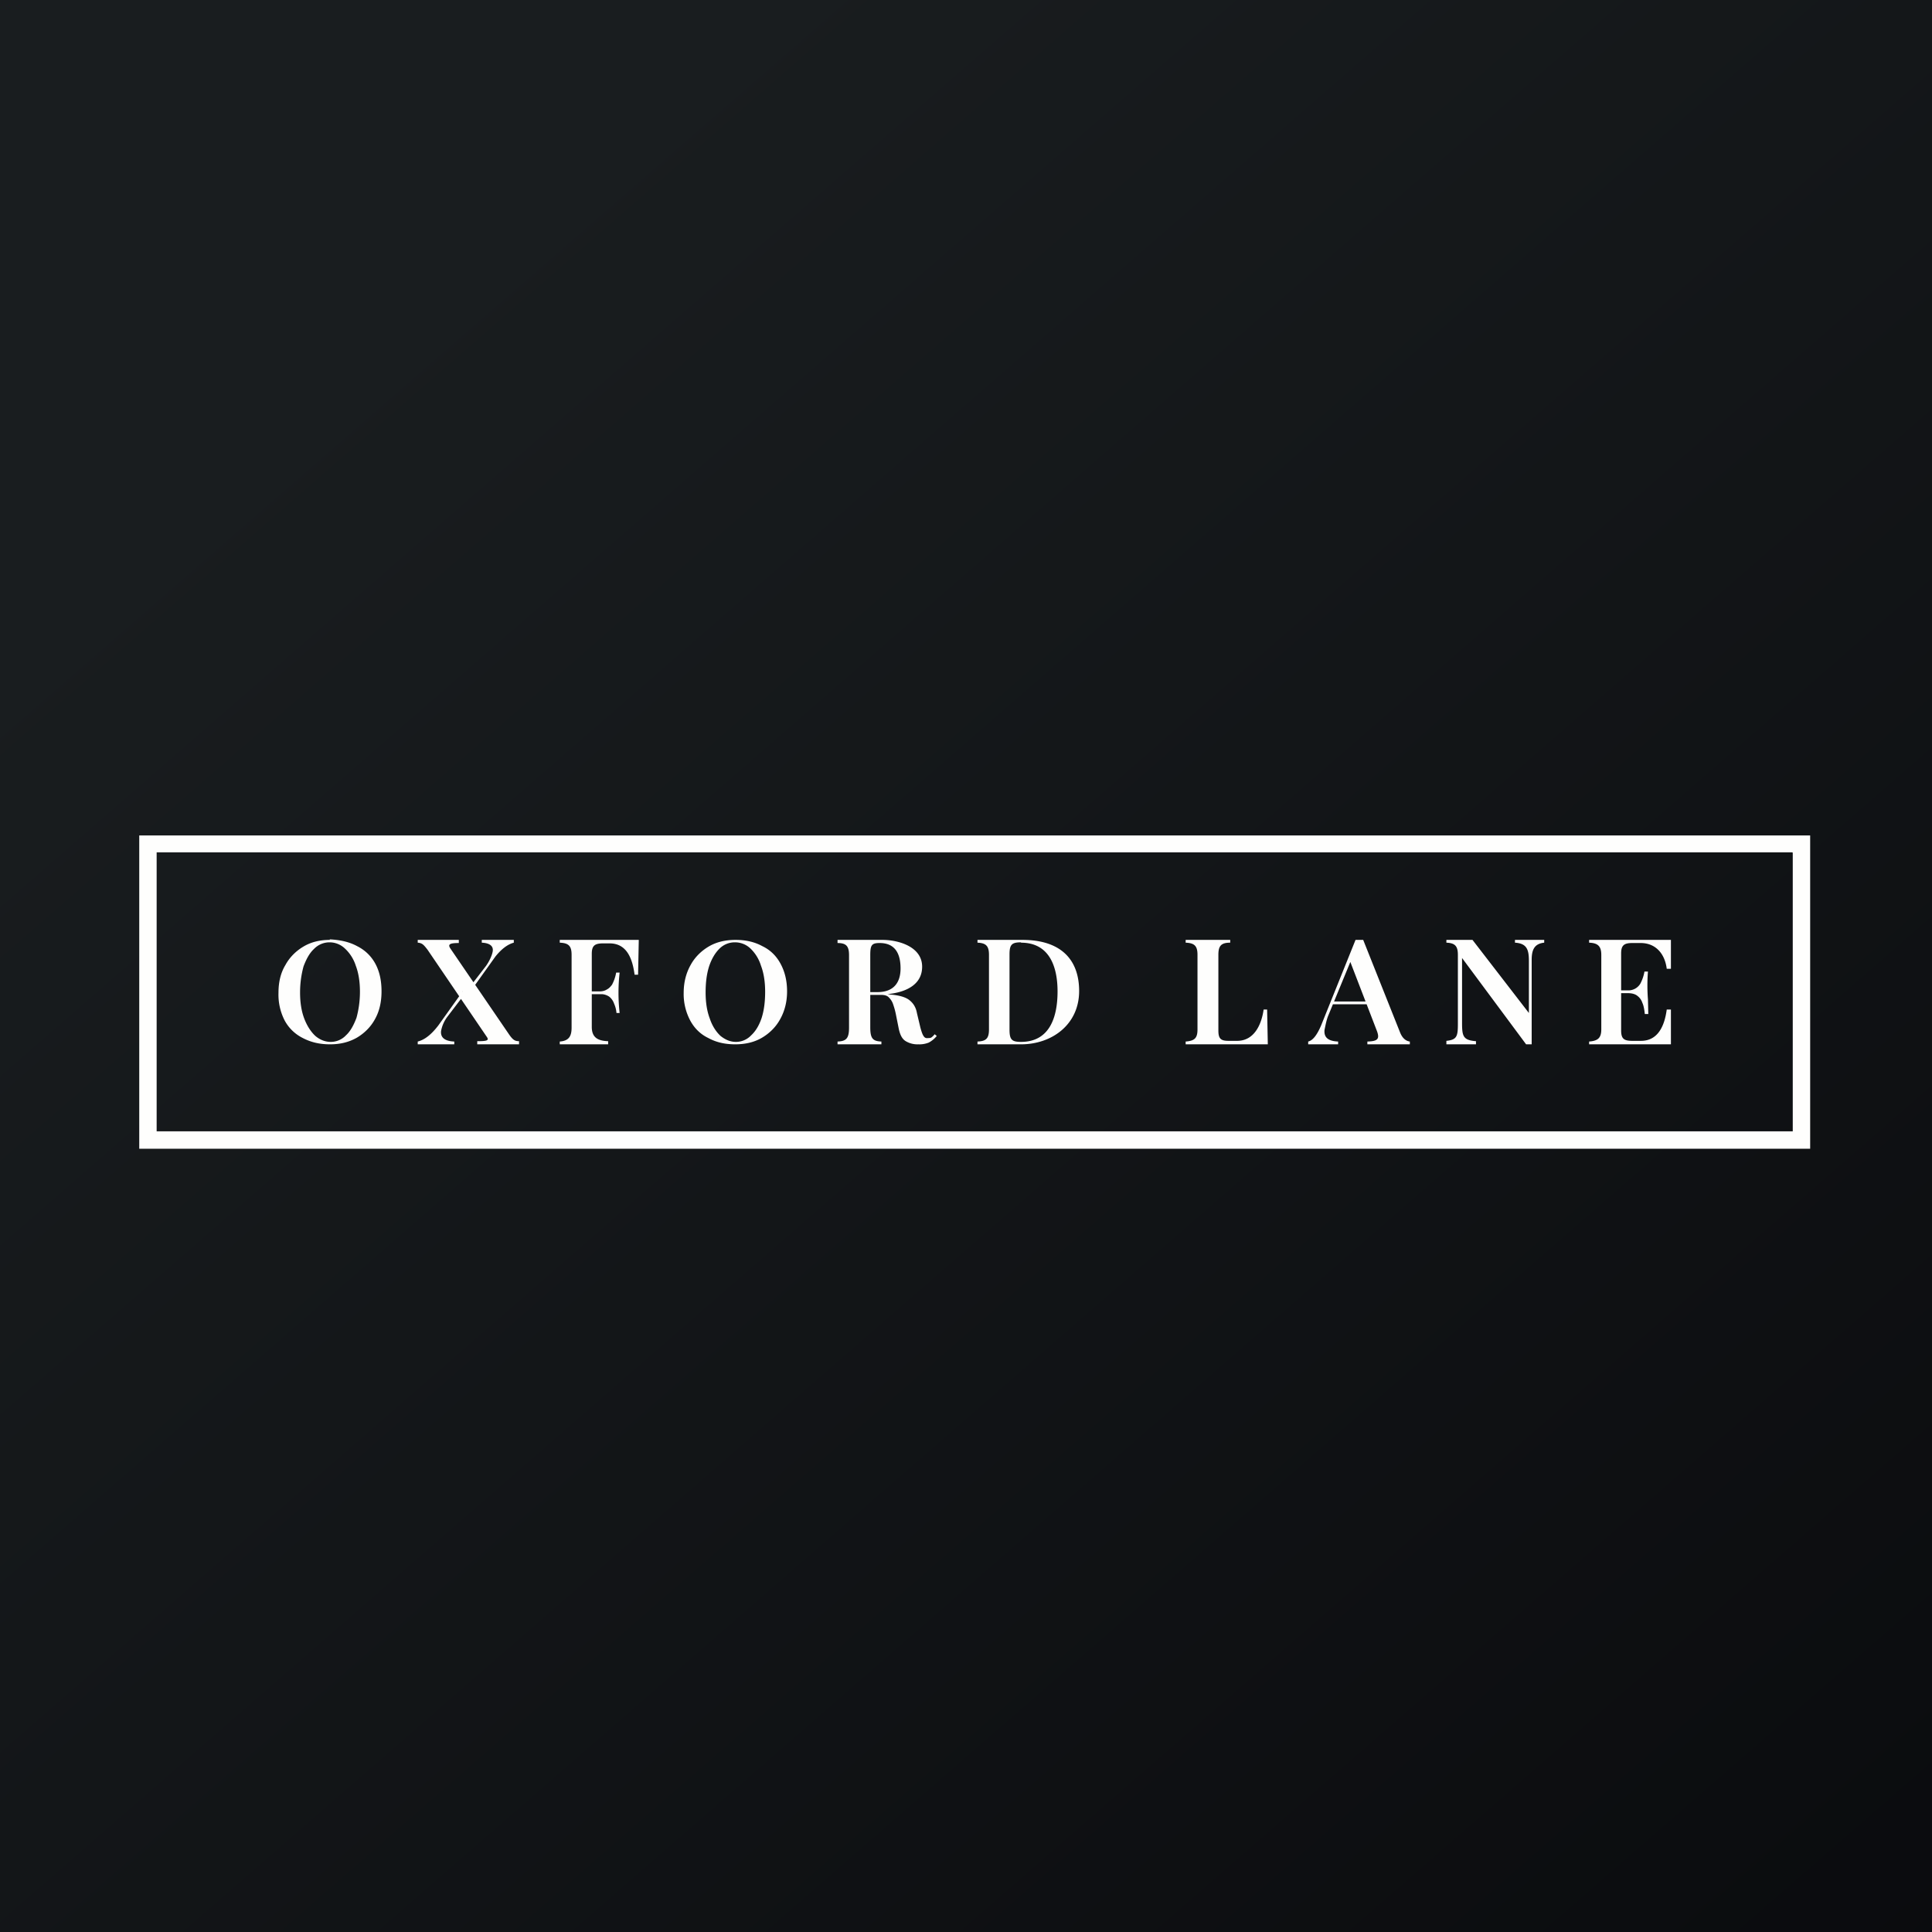 <?xml version="1.0" encoding="UTF-8"?>
<!-- generated by Finnhub -->
<svg viewBox="0 0 55.5 55.5" xmlns="http://www.w3.org/2000/svg">
<rect x="0" y="0" width="55.5" height="55.5" fill="#808080" stroke="none"/>
<path d="M 0,0 H 55.5 V 55.5 H 0 Z" fill="url(#a)"/>
<path d="M 51.49,24.485 H 4.5 V 32.5 H 51.5 V 24.5 Z M 4,24 V 33 H 52 V 24 H 4 Z" fill="rgb(254, 254, 253)" fill-rule="evenodd"/>
<path d="M 9.47,26.985 C 9.78,27 10.04,27.06 10.26,27.18 C 10.48,27.29 10.66,27.46 10.78,27.68 C 10.9,27.9 10.96,28.16 10.96,28.48 C 10.96,28.78 10.9,29.05 10.77,29.28 C 10.65,29.5 10.47,29.68 10.25,29.81 C 10.02,29.94 9.77,30 9.48,30 C 9.18,30 8.93,29.94 8.7,29.82 C 8.48,29.71 8.3,29.54 8.18,29.32 A 1.62,1.62 0 0,1 8,28.52 C 8,28.22 8.06,27.95 8.2,27.72 C 8.32,27.5 8.5,27.32 8.72,27.19 C 8.94,27.06 9.19,27 9.48,27 Z M 9.47,27.07 A 0.62,0.62 0 0,0 9.02,27.26 C 8.89,27.38 8.8,27.55 8.72,27.76 C 8.66,27.98 8.62,28.23 8.62,28.51 C 8.62,28.8 8.66,29.05 8.74,29.26 C 8.82,29.47 8.93,29.64 9.06,29.76 C 9.19,29.87 9.34,29.93 9.5,29.93 A 0.6,0.6 0 0,0 9.94,29.74 C 10.07,29.62 10.16,29.45 10.24,29.24 C 10.3,29.02 10.34,28.77 10.34,28.49 C 10.34,28.2 10.3,27.95 10.22,27.74 A 1.15,1.15 0 0,0 9.9,27.24 A 0.64,0.64 0 0,0 9.47,27.07 Z M 13.18,27 V 27.09 C 12.91,27.09 12.86,27.13 12.94,27.25 L 14.62,29.71 C 14.73,29.87 14.79,29.91 14.91,29.91 V 30 H 13.71 V 29.91 C 13.99,29.91 14.06,29.89 13.98,29.78 L 12.28,27.28 C 12.17,27.14 12.13,27.09 12,27.08 V 27 H 13.18 Z M 13.28,28.48 A 23,23 0 0,0 13.33,28.58 L 12.85,29.21 A 0.97,0.97 0 0,0 12.67,29.62 C 12.65,29.82 12.8,29.91 13.05,29.92 V 30 H 12 V 29.92 C 12.2,29.87 12.39,29.72 12.59,29.46 L 13.29,28.48 Z M 14.76,27 V 27.08 C 14.57,27.13 14.39,27.28 14.23,27.48 L 13.53,28.46 L 13.51,28.41 L 13.49,28.36 L 13.96,27.75 C 14.06,27.61 14.13,27.45 14.15,27.35 C 14.19,27.18 14.07,27.09 13.84,27.08 V 27 H 14.76 Z M 18.35,27 L 18.33,28 H 18.23 C 18.17,27.56 18.02,27.1 17.51,27.1 H 17.33 C 17.09,27.1 17,27.16 17,27.4 V 29.5 C 17,29.81 17.18,29.9 17.47,29.91 V 30 H 16.08 V 29.92 C 16.34,29.9 16.42,29.77 16.42,29.52 V 27.43 C 16.42,27.18 16.34,27.09 16.08,27.08 V 27 H 18.35 Z M 17.7,28.48 V 28.56 H 16.88 V 28.48 H 17.7 Z M 17.8,27.94 A 5.18,5.18 0 0,0 17.8,29.1 H 17.71 C 17.7,29 17.68,28.92 17.64,28.83 A 0.43,0.43 0 0,0 17.5,28.63 A 0.43,0.43 0 0,0 17.22,28.56 V 28.48 C 17.31,28.48 17.38,28.46 17.44,28.42 C 17.5,28.39 17.54,28.34 17.58,28.29 A 1.17,1.17 0 0,0 17.7,27.94 H 17.8 Z M 21.13,27 C 21.43,27 21.68,27.06 21.9,27.18 C 22.13,27.29 22.3,27.46 22.42,27.68 C 22.54,27.9 22.61,28.16 22.61,28.48 C 22.61,28.78 22.54,29.05 22.41,29.28 C 22.29,29.5 22.11,29.68 21.89,29.81 C 21.67,29.94 21.41,30 21.12,30 C 20.82,30 20.57,29.94 20.35,29.82 C 20.12,29.71 19.95,29.54 19.83,29.32 A 1.62,1.62 0 0,1 19.64,28.52 C 19.64,28.22 19.71,27.95 19.84,27.72 C 19.96,27.5 20.14,27.32 20.36,27.19 C 20.58,27.06 20.84,27 21.13,27 Z M 21.11,27.07 A 0.62,0.62 0 0,0 20.66,27.26 C 20.54,27.38 20.44,27.55 20.37,27.76 C 20.3,27.98 20.27,28.23 20.27,28.51 C 20.27,28.8 20.31,29.05 20.39,29.26 C 20.46,29.47 20.57,29.64 20.7,29.76 C 20.84,29.87 20.98,29.93 21.14,29.93 A 0.6,0.6 0 0,0 21.58,29.74 C 21.71,29.62 21.81,29.45 21.88,29.24 C 21.95,29.02 21.98,28.77 21.98,28.49 C 21.98,28.2 21.94,27.95 21.86,27.74 A 1.15,1.15 0 0,0 21.55,27.24 A 0.64,0.64 0 0,0 21.11,27.07 Z M 24.06,27 H 25.35 C 25.8,27 26.49,27.19 26.49,27.77 C 26.49,28.42 25.76,28.57 25.25,28.57 H 24.83 V 28.5 H 25.21 C 25.65,28.5 25.87,28.25 25.87,27.82 C 25.87,27.39 25.71,27.09 25.27,27.09 C 25.04,27.09 25,27.15 25,27.44 V 29.51 C 25,29.83 25.07,29.91 25.32,29.92 V 30 H 24.06 V 29.92 C 24.31,29.91 24.39,29.83 24.39,29.52 V 27.44 C 24.39,27.18 24.31,27.09 24.06,27.09 V 27 Z M 24.83,28.5 A 6.94,6.94 0 0,1 25.58,28.57 C 25.82,28.59 26,28.64 26.11,28.72 C 26.23,28.81 26.31,28.93 26.34,29.1 L 26.44,29.52 C 26.47,29.63 26.5,29.72 26.53,29.76 C 26.56,29.81 26.6,29.83 26.66,29.82 C 26.7,29.82 26.73,29.82 26.76,29.8 A 0.51,0.51 0 0,0 26.85,29.71 L 26.91,29.76 A 0.75,0.75 0 0,1 26.68,29.95 A 0.72,0.72 0 0,1 26.38,30 A 0.65,0.65 0 0,1 26.02,29.91 C 25.92,29.85 25.86,29.74 25.82,29.56 L 25.74,29.16 A 2.1,2.1 0 0,0 25.66,28.86 A 0.48,0.48 0 0,0 25.54,28.66 C 25.49,28.6 25.41,28.58 25.31,28.58 H 24.84 V 28.51 Z M 29.37,27 C 30.47,27 31,27.56 31,28.47 C 31,29.43 30.22,30 29.33,30 H 28.08 V 29.92 C 28.33,29.91 28.41,29.83 28.41,29.57 V 27.43 C 28.41,27.18 28.33,27.09 28.08,27.08 V 27 H 29.37 Z M 29.33,27.07 C 29.06,27.07 29,27.14 29,27.42 V 29.58 C 29,29.87 29.07,29.93 29.33,29.93 C 30.16,29.93 30.38,29.21 30.38,28.48 C 30.38,27.76 30.14,27.08 29.33,27.08 Z M 35.34,27 V 27.08 C 35.08,27.08 35,27.17 35,27.43 V 29.6 C 35,29.83 35.06,29.9 35.29,29.9 H 35.54 C 36.03,29.9 36.24,29.43 36.3,29 H 36.4 L 36.42,30 H 34.06 V 29.92 C 34.32,29.9 34.4,29.82 34.4,29.57 V 27.43 C 34.4,27.18 34.32,27.09 34.06,27.08 V 27 H 35.34 Z M 39.16,27 L 40.22,29.66 C 40.3,29.86 40.42,29.91 40.5,29.92 V 30 H 39.28 V 29.92 C 39.58,29.91 39.65,29.85 39.54,29.58 L 38.77,27.58 L 38.85,27.49 L 38.15,29.19 C 38.1,29.32 38.07,29.49 38.05,29.58 C 38.02,29.84 38.21,29.91 38.44,29.92 V 30 H 37.58 V 29.92 C 37.71,29.89 37.83,29.74 37.95,29.46 L 38.94,27 H 39.16 Z M 39.54,28.77 V 28.85 H 38.24 L 38.29,28.77 H 39.54 Z M 44.36,27 V 27.08 C 44.06,27.11 44,27.31 44,27.58 V 30 H 43.84 L 42,27.52 V 29.38 C 42,29.77 42.03,29.88 42.4,29.91 V 30 H 41.55 V 29.9 C 41.85,29.87 41.88,29.77 41.88,29.42 V 27.43 C 41.88,27.18 41.8,27.09 41.55,27.08 V 27 H 42.3 L 43.92,29.1 V 27.6 C 43.92,27.28 43.86,27.1 43.52,27.08 V 27 H 44.36 Z M 48,27 V 27.83 H 47.88 C 47.83,27.42 47.58,27.09 47.13,27.09 H 46.89 C 46.65,27.09 46.57,27.16 46.57,27.39 V 29.6 C 46.57,29.84 46.65,29.9 46.89,29.9 H 47.14 C 47.64,29.9 47.82,29.45 47.88,29 H 48 V 30 H 45.65 V 29.92 C 45.9,29.9 46,29.82 46,29.57 V 27.43 C 46,27.18 45.9,27.09 45.65,27.08 V 27 H 48 Z M 47.22,28.45 V 28.53 H 46.44 V 28.45 H 47.22 Z M 47.34,27.91 A 5.18,5.18 0 0,0 47.34,28.71 L 47.35,29.13 H 47.25 C 47.24,29.03 47.22,28.89 47.18,28.81 A 0.4,0.4 0 0,0 47.04,28.61 C 46.98,28.56 46.89,28.53 46.76,28.53 V 28.45 A 0.4,0.4 0 0,0 47.12,28.26 A 1.18,1.18 0 0,0 47.24,27.91 H 47.34 Z" fill="rgb(254, 254, 253)"/>
<defs>
<linearGradient id="a" x1="10.42" x2="68.15" y1="9.71" y2="76.02" gradientUnits="userSpaceOnUse">
<stop stop-color="rgb(25, 29, 31)" offset="0"/>
<stop stop-color="rgb(5, 5, 8)" offset="1"/>
</linearGradient>
</defs>
</svg>
